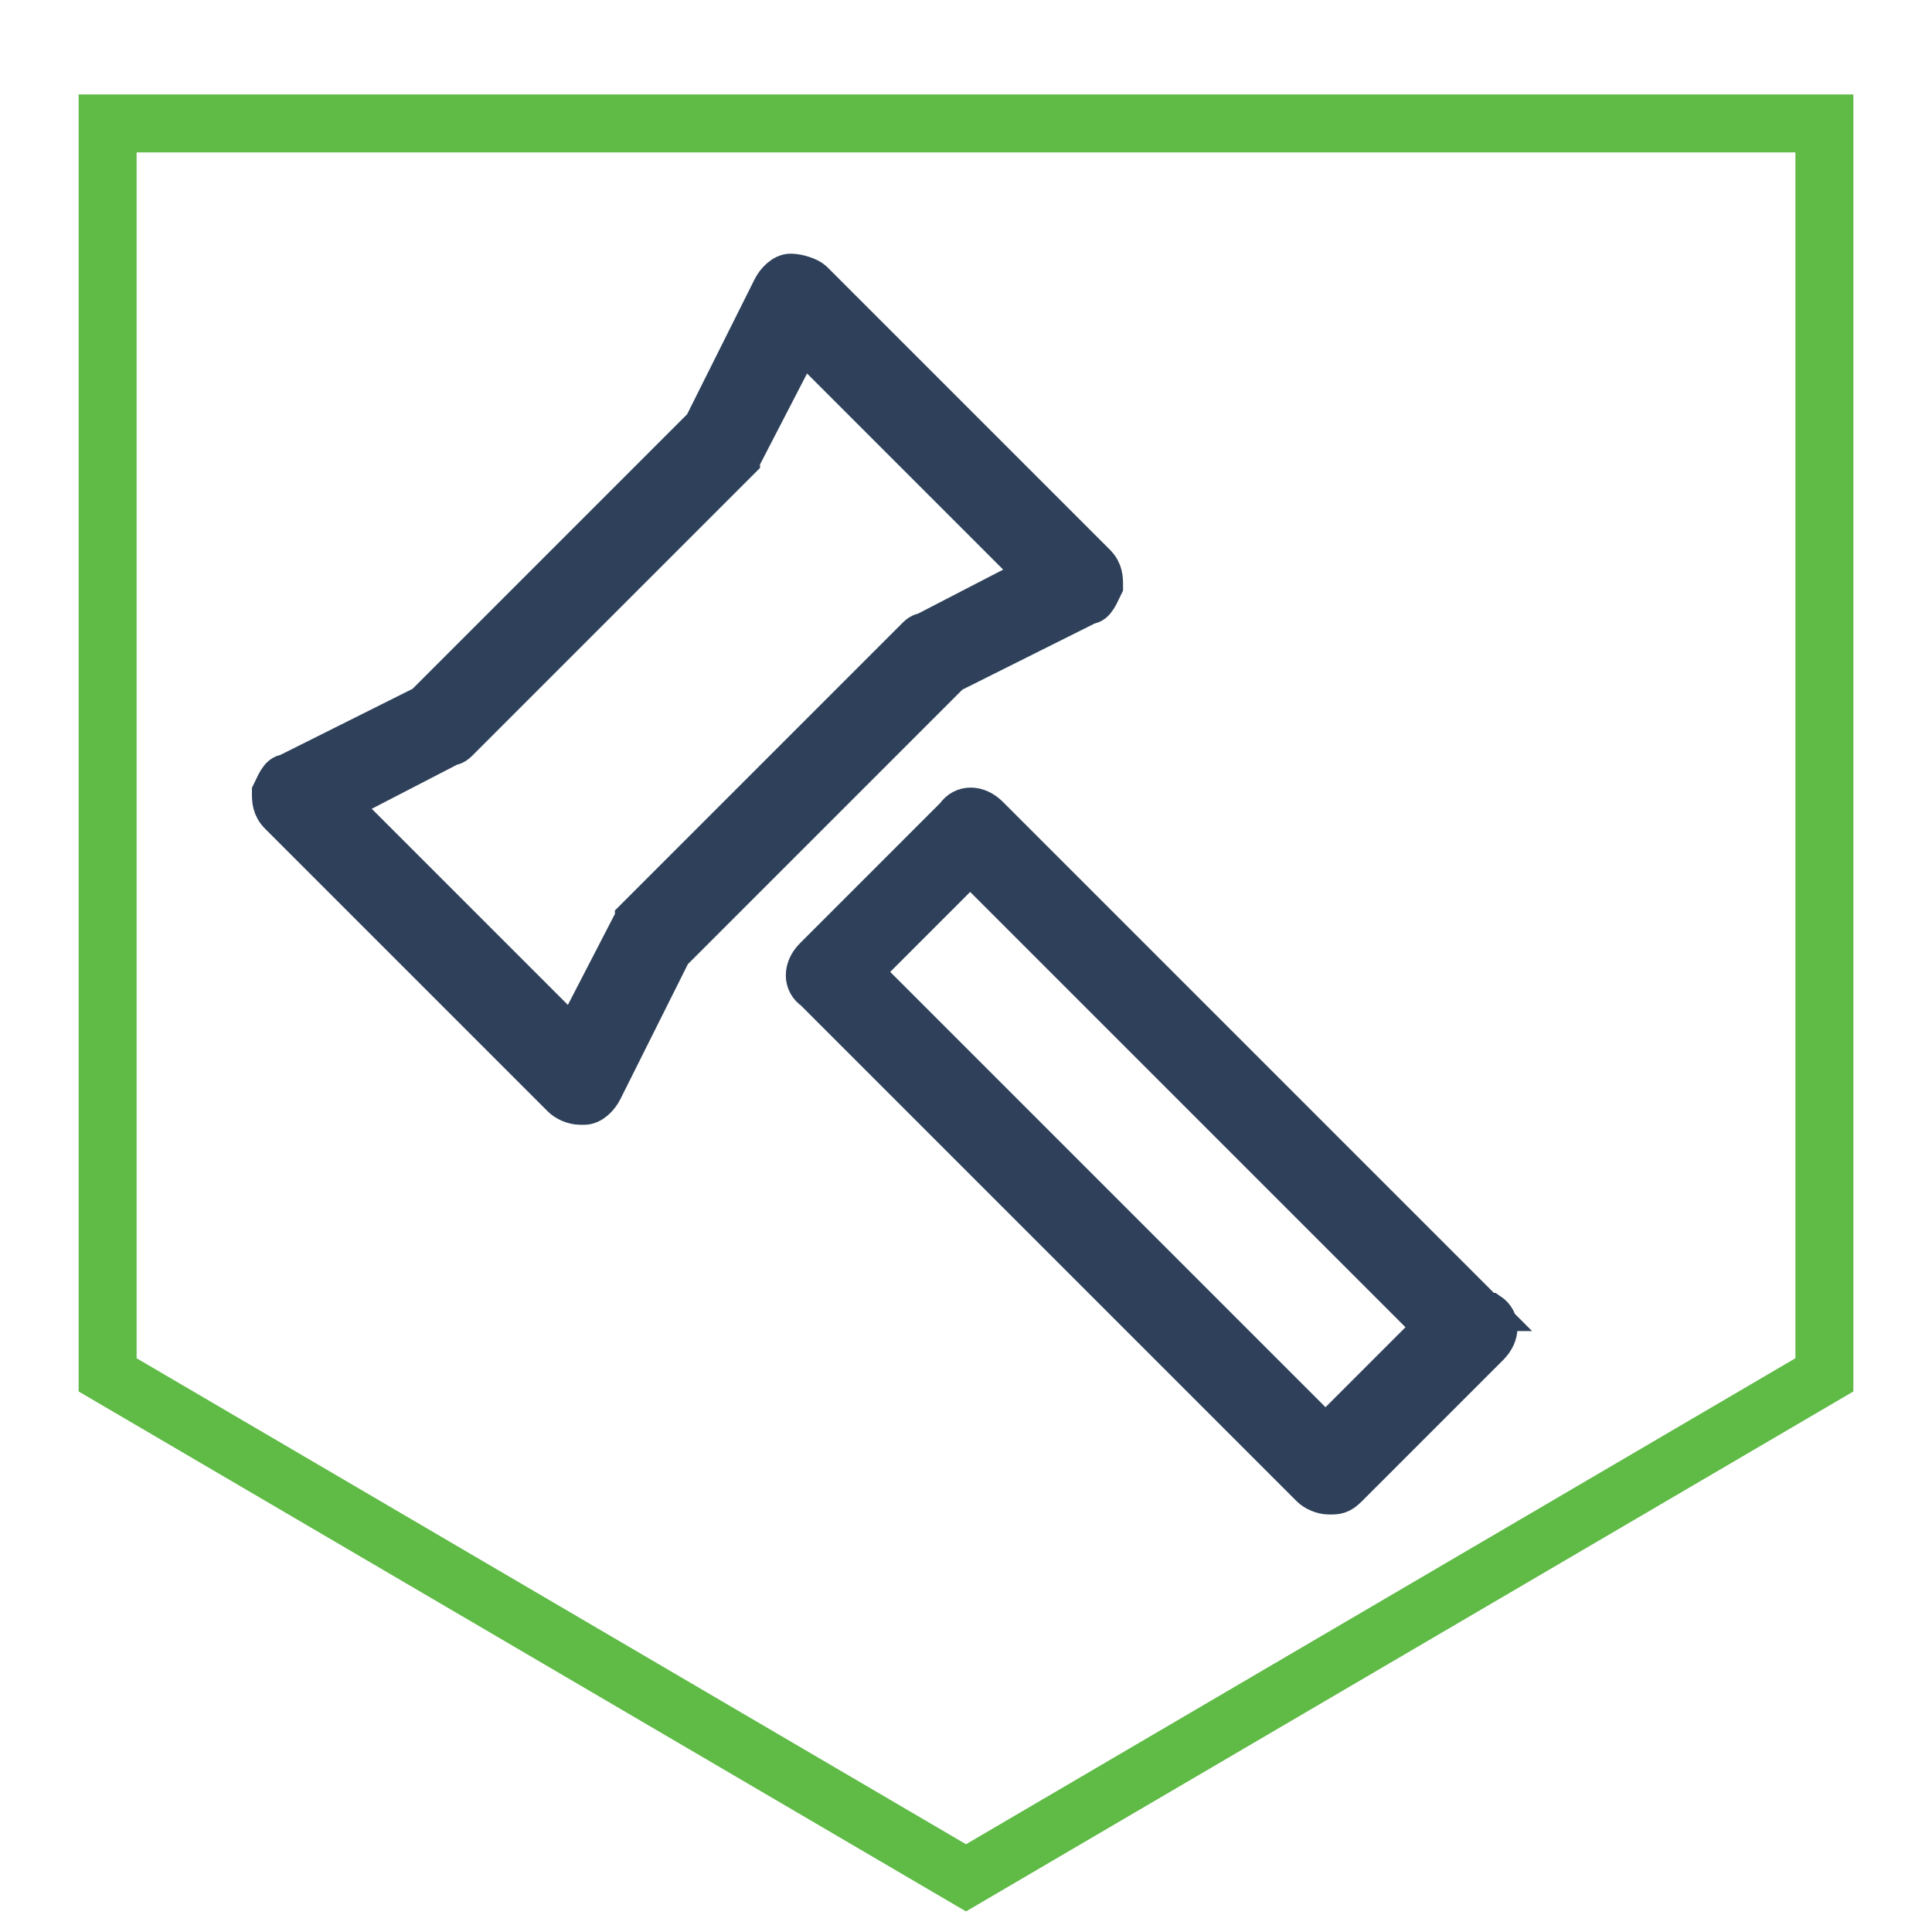 <?xml version="1.0" encoding="UTF-8"?>
<svg id="Layer_1" data-name="Layer 1" xmlns="http://www.w3.org/2000/svg" viewBox="0 0 500 500">
  <defs>
    <style>
      .cls-1 {
        fill: none;
        stroke: #5fba46;
        stroke-miterlimit: 10;
        stroke-width: 15px;
      }

      .cls-2 {
        fill: #2f415a;
        stroke: #2f415a;
        stroke-width: 9.89px;
      }
    </style>
  </defs>
  <g>
    <path class="cls-2" d="M281.74,156.61c1.98,0,2.97-2.97,3.96-4.94,0-1.98,0-3.96-1.98-5.93l-73.17-73.17c-.99-.99-3.96-1.98-5.93-1.98s-3.96,1.98-4.94,3.96l-17.8,35.6-72.18,72.18-35.6,17.8c-1.98,0-2.97,2.97-3.96,4.94,0,1.98,0,3.96,1.98,5.93l73.17,73.17c.99.99,2.97,1.98,4.94,1.98s0,0,.99,0c1.98,0,3.96-1.98,4.94-3.96l17.8-35.6,72.18-72.18,35.6-17.8ZM237.24,164.52l-73.17,73.17s0,.99-.99,1.98l-14.83,28.68-60.32-60.32,28.68-14.83s.99,0,1.98-.99l73.17-73.17s0-.99.99-1.98l14.83-28.68,60.32,60.32-28.68,14.83s-.99,0-1.98.99Z"/>
    <path class="cls-2" d="M384.57,339.54l-128.54-128.54c-2.97-2.97-6.92-2.97-8.9,0l-36.59,36.59c-2.97,2.97-2.97,6.92,0,8.9l128.54,128.54c.99.99,2.97,1.98,4.94,1.98s2.97,0,4.94-1.98l36.59-36.59c2.97-2.97,2.97-6.92,0-8.9h-.99ZM343.04,371.18l-119.65-119.65,27.69-27.69,119.65,119.65s-27.69,27.69-27.69,27.69Z"/>
  </g>
  <path id="Fill-7" class="cls-1" d="M27.85,31.94v323.87l222.15,130.17,222.15-130.17V31.94H27.85Z"/>
</svg>